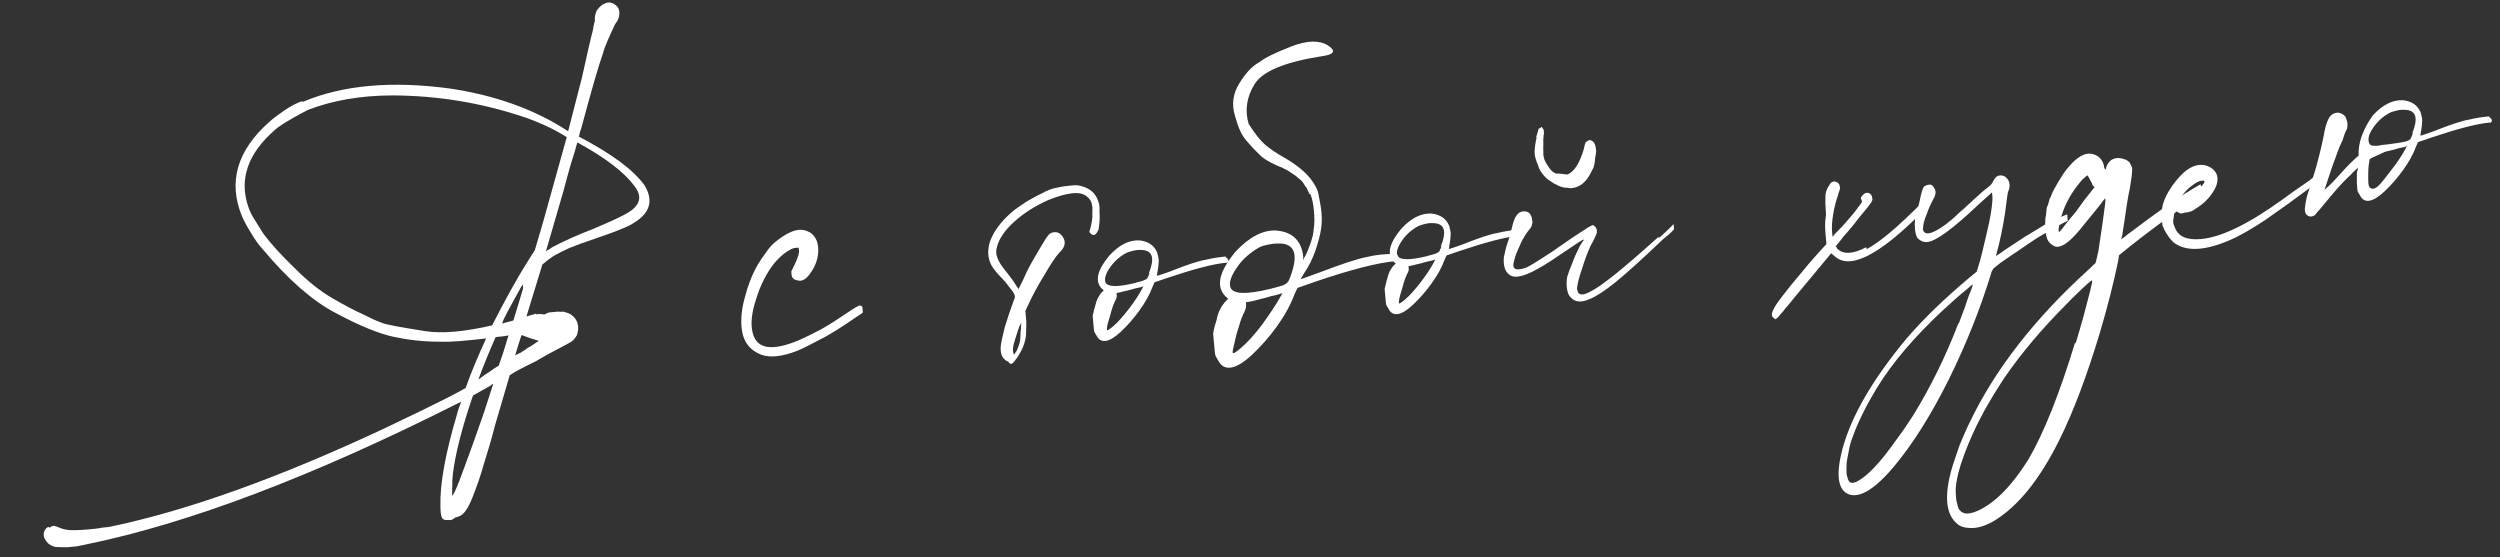 <?xml version="1.0" encoding="UTF-8" standalone="no"?> <svg xmlns="http://www.w3.org/2000/svg" xmlns:xlink="http://www.w3.org/1999/xlink" xmlns:serif="http://www.serif.com/" width="100%" height="100%" viewBox="0 0 1951 435" xml:space="preserve" style="fill-rule:evenodd;clip-rule:evenodd;stroke-linejoin:round;stroke-miterlimit:2;"><rect x="0" y="0" width="1951" height="435" fill="#333333" stroke="none"/> <g transform="matrix(1,0,0,1,-263.316,-713.59)"> <g transform="matrix(1.752,-0.161,0.161,1.752,-1950.54,386.203)"> <g transform="matrix(212.5,0,0,212.5,1308.44,542.977)"> <path d="M0.626,-0.286C0.634,-0.303 0.643,-0.324 0.652,-0.347C0.643,-0.346 0.634,-0.346 0.625,-0.346C0.61,-0.319 0.595,-0.291 0.581,-0.261C0.594,-0.269 0.601,-0.273 0.604,-0.274C0.607,-0.276 0.611,-0.278 0.616,-0.281L0.626,-0.286ZM0.662,-0.304C0.668,-0.307 0.671,-0.308 0.672,-0.308C0.673,-0.308 0.675,-0.309 0.678,-0.311C0.681,-0.312 0.684,-0.314 0.689,-0.317L0.693,-0.319L0.694,-0.319L0.714,-0.33L0.709,-0.332C0.701,-0.335 0.692,-0.339 0.682,-0.344C0.681,-0.345 0.68,-0.345 0.679,-0.345C0.673,-0.331 0.667,-0.317 0.662,-0.304ZM0.611,-0.249L0.61,-0.249C0.608,-0.248 0.606,-0.247 0.605,-0.246L0.567,-0.229L0.565,-0.225C0.537,-0.162 0.519,-0.111 0.51,-0.07C0.509,-0.063 0.507,-0.056 0.507,-0.049C0.506,-0.042 0.505,-0.036 0.505,-0.031C0.504,-0.026 0.504,-0.024 0.505,-0.025C0.507,-0.026 0.513,-0.036 0.522,-0.054C0.531,-0.072 0.541,-0.094 0.553,-0.119C0.564,-0.143 0.576,-0.168 0.587,-0.193L0.611,-0.249ZM0.691,-0.441L0.692,-0.45L0.688,-0.446C0.683,-0.439 0.678,-0.431 0.671,-0.421C0.664,-0.411 0.658,-0.401 0.651,-0.391L0.652,-0.392C0.648,-0.386 0.644,-0.38 0.641,-0.373L0.665,-0.377C0.678,-0.408 0.686,-0.429 0.691,-0.441ZM0.746,-0.515C0.751,-0.517 0.755,-0.519 0.76,-0.522C0.781,-0.531 0.812,-0.542 0.851,-0.553C0.879,-0.562 0.9,-0.569 0.914,-0.575C0.927,-0.58 0.937,-0.586 0.942,-0.592C0.953,-0.603 0.953,-0.617 0.942,-0.634C0.923,-0.665 0.887,-0.698 0.832,-0.735C0.827,-0.721 0.821,-0.707 0.815,-0.693C0.807,-0.672 0.8,-0.654 0.794,-0.637L0.746,-0.515ZM0.811,-0.748C0.789,-0.765 0.761,-0.782 0.728,-0.797C0.64,-0.836 0.55,-0.859 0.457,-0.868C0.39,-0.874 0.331,-0.869 0.278,-0.854C0.268,-0.85 0.256,-0.845 0.241,-0.838C0.226,-0.831 0.214,-0.825 0.206,-0.819C0.145,-0.775 0.121,-0.723 0.136,-0.663C0.138,-0.655 0.141,-0.646 0.146,-0.637C0.151,-0.627 0.156,-0.617 0.161,-0.607C0.176,-0.582 0.196,-0.556 0.221,-0.527C0.245,-0.498 0.269,-0.475 0.293,-0.458C0.317,-0.441 0.337,-0.428 0.353,-0.419C0.369,-0.409 0.381,-0.402 0.39,-0.398C0.398,-0.393 0.428,-0.385 0.479,-0.372C0.514,-0.363 0.561,-0.363 0.62,-0.371C0.647,-0.414 0.676,-0.458 0.709,-0.501L0.723,-0.519L0.746,-0.577C0.769,-0.638 0.791,-0.695 0.811,-0.748ZM0.714,-0.385C0.718,-0.386 0.721,-0.386 0.724,-0.385C0.727,-0.384 0.73,-0.384 0.732,-0.384C0.733,-0.384 0.735,-0.385 0.736,-0.386C0.737,-0.386 0.739,-0.386 0.74,-0.387C0.741,-0.387 0.743,-0.387 0.746,-0.387L0.759,-0.387C0.763,-0.386 0.767,-0.386 0.77,-0.386C0.773,-0.385 0.774,-0.385 0.775,-0.384C0.785,-0.381 0.792,-0.374 0.796,-0.365C0.8,-0.355 0.799,-0.345 0.794,-0.334C0.792,-0.331 0.789,-0.328 0.786,-0.325C0.782,-0.322 0.778,-0.32 0.775,-0.319C0.77,-0.317 0.761,-0.313 0.749,-0.308C0.736,-0.303 0.723,-0.297 0.71,-0.291C0.707,-0.289 0.704,-0.288 0.701,-0.287C0.672,-0.276 0.656,-0.269 0.655,-0.268L0.647,-0.264L0.607,-0.163C0.596,-0.132 0.586,-0.108 0.579,-0.091C0.572,-0.073 0.566,-0.059 0.562,-0.05C0.557,-0.04 0.554,-0.032 0.551,-0.027C0.548,-0.021 0.546,-0.016 0.543,-0.011C0.537,0 0.531,0.008 0.526,0.013C0.521,0.018 0.515,0.02 0.509,0.021L0.508,0.021C0.507,0.021 0.506,0.021 0.506,0.022L0.502,0.024C0.499,0.026 0.495,0.026 0.49,0.025C0.484,0.025 0.48,0.023 0.479,0.019C0.477,0.015 0.477,0.007 0.478,-0.006C0.481,-0.051 0.498,-0.113 0.53,-0.193C0.533,-0.202 0.537,-0.21 0.541,-0.218C0.537,-0.217 0.533,-0.215 0.53,-0.214C0.217,-0.091 -0.049,-0.017 -0.268,0.007C-0.273,0.008 -0.28,0.008 -0.287,0.009C-0.294,0.009 -0.301,0.009 -0.306,0.009C-0.317,0.008 -0.325,0.007 -0.331,0.006C-0.336,0.004 -0.341,0.001 -0.345,-0.003C-0.35,-0.01 -0.353,-0.016 -0.352,-0.023C-0.351,-0.029 -0.348,-0.034 -0.341,-0.037L-0.339,-0.035C-0.336,-0.037 -0.332,-0.038 -0.329,-0.038C-0.326,-0.037 -0.321,-0.035 -0.316,-0.032C-0.31,-0.029 -0.303,-0.027 -0.296,-0.026C-0.289,-0.025 -0.276,-0.024 -0.257,-0.024C-0.248,-0.024 -0.238,-0.024 -0.229,-0.025C-0.22,-0.025 -0.213,-0.025 -0.208,-0.026C-0.045,-0.045 0.151,-0.096 0.378,-0.178C0.401,-0.187 0.427,-0.196 0.456,-0.207C0.484,-0.218 0.509,-0.227 0.53,-0.236C0.538,-0.239 0.546,-0.243 0.553,-0.246C0.568,-0.279 0.586,-0.312 0.605,-0.345C0.562,-0.344 0.53,-0.344 0.509,-0.347C0.474,-0.35 0.442,-0.357 0.413,-0.366C0.384,-0.375 0.345,-0.395 0.298,-0.426C0.251,-0.456 0.204,-0.506 0.157,-0.574C0.15,-0.583 0.143,-0.595 0.136,-0.61C0.129,-0.624 0.124,-0.636 0.121,-0.645C0.098,-0.719 0.123,-0.783 0.195,-0.836C0.204,-0.843 0.216,-0.85 0.23,-0.858C0.243,-0.865 0.255,-0.87 0.266,-0.873L0.27,-0.872C0.355,-0.899 0.458,-0.899 0.579,-0.871C0.672,-0.848 0.751,-0.811 0.815,-0.76C0.829,-0.799 0.842,-0.835 0.854,-0.869C0.862,-0.894 0.869,-0.915 0.874,-0.931C0.879,-0.946 0.883,-0.958 0.886,-0.966C0.888,-0.973 0.889,-0.979 0.891,-0.982C0.892,-0.985 0.892,-0.988 0.892,-0.99C0.893,-0.995 0.894,-0.999 0.896,-1.002C0.897,-1.006 0.9,-1.008 0.903,-1.011C0.908,-1.016 0.915,-1.019 0.922,-1.02C0.929,-1.02 0.934,-1.017 0.939,-1.012C0.943,-1.008 0.945,-1.002 0.944,-0.995C0.943,-0.987 0.94,-0.981 0.935,-0.976C0.934,-0.975 0.932,-0.972 0.928,-0.965C0.924,-0.958 0.92,-0.951 0.915,-0.942C0.91,-0.933 0.906,-0.925 0.903,-0.917C0.891,-0.891 0.871,-0.84 0.843,-0.764C0.841,-0.76 0.839,-0.756 0.838,-0.751L0.836,-0.747C0.901,-0.705 0.944,-0.667 0.964,-0.632C0.979,-0.6 0.97,-0.575 0.936,-0.558C0.929,-0.554 0.919,-0.55 0.908,-0.547C0.896,-0.543 0.877,-0.538 0.852,-0.532C0.827,-0.526 0.808,-0.521 0.795,-0.517C0.782,-0.512 0.77,-0.508 0.76,-0.503C0.751,-0.498 0.743,-0.493 0.736,-0.488C0.726,-0.464 0.712,-0.429 0.693,-0.383C0.7,-0.384 0.707,-0.386 0.714,-0.387L0.714,-0.385Z" style="fill:white;fill-rule:nonzero;"></path> </g> <g transform="matrix(212.5,0,0,212.5,1552.82,542.977)"> <path d="M0.236,-0.342L0.239,-0.342C0.24,-0.341 0.24,-0.341 0.241,-0.341C0.242,-0.34 0.242,-0.339 0.243,-0.339C0.243,-0.338 0.243,-0.336 0.243,-0.333L0.243,-0.33C0.243,-0.329 0.243,-0.328 0.243,-0.327C0.242,-0.326 0.242,-0.326 0.241,-0.326C0.24,-0.325 0.24,-0.325 0.24,-0.325C0.239,-0.324 0.239,-0.324 0.239,-0.324L0.238,-0.324C0.211,-0.309 0.186,-0.295 0.161,-0.284C0.135,-0.273 0.115,-0.265 0.1,-0.26C0.068,-0.251 0.043,-0.25 0.025,-0.258C0,-0.27 -0.012,-0.29 -0.012,-0.319C-0.012,-0.338 -0.008,-0.359 0.001,-0.382C0.009,-0.405 0.02,-0.427 0.034,-0.447C0.039,-0.454 0.045,-0.461 0.053,-0.47C0.06,-0.479 0.067,-0.485 0.074,-0.49C0.095,-0.504 0.112,-0.511 0.126,-0.511C0.134,-0.511 0.142,-0.508 0.149,-0.503C0.16,-0.494 0.164,-0.48 0.162,-0.463C0.16,-0.446 0.152,-0.43 0.139,-0.416C0.13,-0.406 0.121,-0.403 0.114,-0.406C0.106,-0.408 0.102,-0.412 0.102,-0.419L0.102,-0.424C0.102,-0.425 0.102,-0.427 0.104,-0.429C0.105,-0.43 0.106,-0.433 0.108,-0.436C0.109,-0.437 0.109,-0.438 0.11,-0.439C0.119,-0.454 0.123,-0.464 0.122,-0.47L0.122,-0.473C0.122,-0.474 0.122,-0.474 0.121,-0.474L0.117,-0.474C0.111,-0.475 0.104,-0.472 0.095,-0.467C0.086,-0.462 0.077,-0.455 0.068,-0.446C0.05,-0.427 0.035,-0.403 0.024,-0.376C0.012,-0.349 0.007,-0.325 0.01,-0.306C0.015,-0.271 0.047,-0.263 0.106,-0.282C0.121,-0.287 0.136,-0.293 0.153,-0.3C0.169,-0.307 0.192,-0.319 0.223,-0.336C0.225,-0.337 0.227,-0.338 0.229,-0.339C0.232,-0.34 0.234,-0.341 0.236,-0.342Z" style="fill:white;fill-rule:nonzero;"></path> </g> <g transform="matrix(212.5,0,0,212.5,1670.76,542.977)"> <path d="M0.174,-0.451C0.181,-0.468 0.184,-0.481 0.184,-0.491C0.187,-0.507 0.184,-0.518 0.176,-0.525C0.164,-0.538 0.137,-0.538 0.094,-0.525C0.065,-0.515 0.04,-0.502 0.019,-0.486C-0.002,-0.47 -0.015,-0.454 -0.021,-0.437C-0.024,-0.43 -0.024,-0.422 -0.022,-0.415C-0.02,-0.407 -0.015,-0.397 -0.006,-0.384C-0.003,-0.379 0.001,-0.373 0.004,-0.368C0.007,-0.363 0.01,-0.358 0.011,-0.355L0.016,-0.346L0.026,-0.362C0.032,-0.373 0.039,-0.385 0.048,-0.398C0.057,-0.411 0.065,-0.422 0.073,-0.433C0.08,-0.443 0.085,-0.449 0.088,-0.452C0.093,-0.457 0.099,-0.458 0.105,-0.457C0.11,-0.456 0.115,-0.452 0.118,-0.446C0.124,-0.435 0.121,-0.424 0.108,-0.414C0.099,-0.406 0.088,-0.392 0.073,-0.371C0.057,-0.35 0.044,-0.33 0.033,-0.311L0.026,-0.299L0.026,-0.277C0.025,-0.27 0.025,-0.264 0.024,-0.259C0.023,-0.253 0.023,-0.248 0.022,-0.245C0.018,-0.229 0.009,-0.213 -0.005,-0.198C-0.011,-0.191 -0.015,-0.19 -0.018,-0.195C-0.019,-0.197 -0.02,-0.198 -0.021,-0.198C-0.022,-0.198 -0.022,-0.198 -0.023,-0.199C-0.024,-0.2 -0.025,-0.201 -0.026,-0.202C-0.032,-0.208 -0.034,-0.217 -0.032,-0.23C-0.03,-0.239 -0.026,-0.252 -0.02,-0.269C-0.013,-0.286 -0.006,-0.302 0.002,-0.319C0.003,-0.322 0.005,-0.325 0.006,-0.327C0.007,-0.329 0.007,-0.331 0.007,-0.332C0.007,-0.333 0.007,-0.335 0.006,-0.336C0.005,-0.34 0.002,-0.345 -0.003,-0.352C-0.007,-0.359 -0.011,-0.365 -0.016,-0.371C-0.025,-0.382 -0.032,-0.392 -0.036,-0.401C-0.039,-0.409 -0.041,-0.418 -0.04,-0.427L-0.04,-0.429C-0.039,-0.432 -0.039,-0.436 -0.038,-0.439C-0.037,-0.442 -0.037,-0.444 -0.036,-0.446C-0.027,-0.468 -0.009,-0.489 0.018,-0.508C0.025,-0.513 0.036,-0.519 0.049,-0.526C0.062,-0.532 0.073,-0.537 0.082,-0.54C0.093,-0.545 0.103,-0.548 0.112,-0.549C0.12,-0.55 0.129,-0.551 0.14,-0.551C0.146,-0.551 0.151,-0.551 0.154,-0.551C0.157,-0.55 0.159,-0.55 0.161,-0.55C0.162,-0.549 0.164,-0.549 0.166,-0.548C0.183,-0.542 0.194,-0.531 0.198,-0.515C0.199,-0.512 0.199,-0.509 0.2,-0.506C0.2,-0.502 0.2,-0.497 0.199,-0.49C0.199,-0.479 0.197,-0.468 0.194,-0.455C0.187,-0.442 0.181,-0.44 0.174,-0.451ZM0.014,-0.272L0.015,-0.271C0.016,-0.278 0.013,-0.274 0.006,-0.258C0.001,-0.246 -0.003,-0.237 -0.005,-0.231C-0.007,-0.224 -0.008,-0.219 -0.007,-0.216C-0.007,-0.215 -0.007,-0.214 -0.007,-0.213C-0.006,-0.212 -0.006,-0.212 -0.006,-0.211L-0.006,-0.21L-0.003,-0.214C-0.002,-0.215 -0,-0.217 0.001,-0.219C0.004,-0.224 0.006,-0.229 0.008,-0.234C0.01,-0.239 0.011,-0.247 0.012,-0.256C0.013,-0.259 0.013,-0.263 0.014,-0.266C0.014,-0.269 0.014,-0.271 0.014,-0.272Z" style="fill:white;fill-rule:nonzero;"></path> </g> <g transform="matrix(212.5,0,0,212.5,1710.28,542.977)"> <path d="M0.267,-0.374L0.267,-0.372C0.269,-0.371 0.27,-0.37 0.271,-0.368C0.272,-0.366 0.272,-0.364 0.271,-0.363C0.27,-0.361 0.269,-0.36 0.267,-0.361C0.239,-0.361 0.198,-0.354 0.143,-0.341L0.114,-0.334L0.109,-0.325C0.102,-0.31 0.091,-0.294 0.077,-0.278C0.063,-0.262 0.049,-0.249 0.035,-0.238C0.008,-0.217 -0.01,-0.216 -0.017,-0.235C-0.018,-0.237 -0.019,-0.239 -0.02,-0.241C-0.021,-0.243 -0.021,-0.245 -0.021,-0.248L-0.021,-0.276L-0.016,-0.291C-0.015,-0.294 -0.013,-0.298 -0.012,-0.301C-0.011,-0.304 -0.01,-0.307 -0.009,-0.308C-0.008,-0.311 -0.006,-0.313 -0.004,-0.316C-0.002,-0.319 -0,-0.321 0.001,-0.322L0.007,-0.327L0.003,-0.331C-0.01,-0.348 -0.003,-0.37 0.025,-0.398C0.048,-0.419 0.07,-0.427 0.091,-0.424C0.109,-0.42 0.12,-0.411 0.125,-0.396C0.126,-0.391 0.127,-0.386 0.127,-0.379C0.126,-0.372 0.125,-0.365 0.123,-0.358C0.122,-0.355 0.121,-0.352 0.121,-0.35C0.12,-0.348 0.12,-0.347 0.121,-0.347C0.122,-0.347 0.125,-0.348 0.13,-0.349C0.135,-0.35 0.142,-0.352 0.15,-0.354C0.184,-0.364 0.209,-0.37 0.224,-0.371C0.238,-0.373 0.252,-0.374 0.267,-0.374ZM0.087,-0.323L0.09,-0.328L0.087,-0.327C0.084,-0.326 0.08,-0.326 0.073,-0.325C0.067,-0.324 0.061,-0.323 0.056,-0.322C0.051,-0.321 0.046,-0.321 0.043,-0.32L0.033,-0.319L0.033,-0.314C0.033,-0.313 0.033,-0.311 0.032,-0.309C0.031,-0.306 0.029,-0.304 0.028,-0.302C0.025,-0.297 0.022,-0.291 0.019,-0.283C0.016,-0.275 0.013,-0.267 0.01,-0.26C0.007,-0.252 0.006,-0.247 0.006,-0.244C0.006,-0.242 0.01,-0.244 0.019,-0.25C0.029,-0.257 0.041,-0.268 0.055,-0.283C0.069,-0.298 0.08,-0.312 0.087,-0.323ZM0.105,-0.354L0.104,-0.354C0.119,-0.383 0.116,-0.399 0.097,-0.403C0.092,-0.404 0.085,-0.405 0.078,-0.404C0.071,-0.403 0.065,-0.402 0.06,-0.4C0.046,-0.394 0.034,-0.385 0.024,-0.373C0.014,-0.361 0.01,-0.351 0.012,-0.343C0.016,-0.333 0.036,-0.331 0.071,-0.336C0.072,-0.336 0.074,-0.336 0.076,-0.337C0.083,-0.338 0.089,-0.339 0.092,-0.34C0.095,-0.341 0.098,-0.342 0.1,-0.344C0.101,-0.346 0.103,-0.349 0.105,-0.353L0.105,-0.354Z" style="fill:white;fill-rule:nonzero;"></path> </g> <g transform="matrix(212.5,0,0,212.5,1762.77,542.977)"> <path d="M0.126,-0.28L0.131,-0.287L0.126,-0.286C0.123,-0.285 0.116,-0.284 0.107,-0.283C0.099,-0.281 0.091,-0.28 0.084,-0.279C0.077,-0.278 0.071,-0.277 0.066,-0.276L0.053,-0.275L0.053,-0.268C0.053,-0.266 0.052,-0.264 0.051,-0.261C0.05,-0.258 0.048,-0.255 0.046,-0.252C0.042,-0.245 0.038,-0.237 0.034,-0.226C0.029,-0.215 0.025,-0.204 0.022,-0.194C0.018,-0.183 0.016,-0.176 0.016,-0.173C0.016,-0.17 0.022,-0.172 0.034,-0.181C0.047,-0.19 0.064,-0.205 0.083,-0.226C0.101,-0.247 0.116,-0.265 0.126,-0.28ZM0.145,-0.31C0.147,-0.313 0.149,-0.316 0.151,-0.321C0.17,-0.361 0.167,-0.384 0.14,-0.39C0.133,-0.391 0.124,-0.392 0.114,-0.391C0.104,-0.39 0.096,-0.389 0.09,-0.386C0.071,-0.377 0.054,-0.365 0.041,-0.349C0.027,-0.332 0.021,-0.319 0.024,-0.308C0.029,-0.294 0.056,-0.291 0.105,-0.298C0.106,-0.298 0.11,-0.299 0.117,-0.3C0.123,-0.301 0.128,-0.302 0.133,-0.303C0.136,-0.304 0.138,-0.305 0.14,-0.306C0.142,-0.307 0.144,-0.309 0.145,-0.31ZM0.172,-0.314C0.172,-0.313 0.172,-0.313 0.173,-0.313C0.174,-0.313 0.178,-0.314 0.185,-0.316C0.192,-0.318 0.201,-0.32 0.212,-0.323C0.259,-0.336 0.292,-0.344 0.313,-0.346C0.332,-0.349 0.352,-0.349 0.372,-0.347C0.375,-0.346 0.377,-0.345 0.378,-0.342C0.379,-0.339 0.379,-0.337 0.378,-0.335C0.377,-0.332 0.375,-0.331 0.372,-0.332C0.334,-0.332 0.278,-0.323 0.203,-0.305L0.163,-0.295L0.156,-0.283C0.146,-0.262 0.132,-0.241 0.113,-0.219C0.094,-0.197 0.074,-0.179 0.055,-0.164C0.018,-0.136 -0.006,-0.135 -0.016,-0.16C-0.017,-0.163 -0.019,-0.166 -0.02,-0.169C-0.021,-0.172 -0.021,-0.175 -0.021,-0.179L-0.021,-0.217C-0.021,-0.218 -0.021,-0.218 -0.02,-0.218C-0.02,-0.219 -0.02,-0.221 -0.019,-0.223C-0.018,-0.227 -0.016,-0.232 -0.014,-0.237C-0.012,-0.242 -0.01,-0.246 -0.009,-0.251C-0.007,-0.255 -0.006,-0.258 -0.005,-0.26C-0.003,-0.263 -0.001,-0.267 0.002,-0.271C0.005,-0.274 0.007,-0.277 0.009,-0.279L0.017,-0.286L0.012,-0.291C-0.007,-0.314 0.003,-0.344 0.042,-0.383C0.074,-0.411 0.104,-0.423 0.132,-0.418C0.157,-0.413 0.172,-0.4 0.178,-0.38C0.18,-0.374 0.181,-0.366 0.181,-0.357C0.18,-0.355 0.18,-0.353 0.18,-0.352L0.184,-0.358C0.189,-0.365 0.194,-0.375 0.199,-0.386C0.204,-0.397 0.207,-0.407 0.208,-0.414C0.211,-0.425 0.212,-0.438 0.212,-0.452C0.212,-0.465 0.211,-0.477 0.208,-0.487L0.206,-0.488L0.2,-0.504L0.199,-0.504C0.197,-0.509 0.195,-0.513 0.192,-0.517C0.189,-0.52 0.185,-0.524 0.18,-0.529C0.174,-0.534 0.171,-0.536 0.17,-0.537C0.169,-0.538 0.168,-0.539 0.165,-0.541C0.162,-0.543 0.159,-0.545 0.154,-0.548C0.15,-0.55 0.146,-0.552 0.141,-0.555C0.127,-0.563 0.116,-0.571 0.109,-0.58C0.102,-0.588 0.094,-0.598 0.085,-0.611C0.076,-0.623 0.07,-0.641 0.066,-0.665C0.061,-0.689 0.066,-0.711 0.081,-0.731C0.096,-0.751 0.111,-0.765 0.128,-0.772C0.138,-0.779 0.161,-0.788 0.196,-0.798C0.231,-0.808 0.256,-0.806 0.273,-0.793C0.289,-0.78 0.284,-0.773 0.258,-0.772C0.18,-0.767 0.132,-0.752 0.113,-0.727C0.094,-0.702 0.087,-0.674 0.093,-0.645C0.105,-0.622 0.115,-0.607 0.124,-0.598C0.133,-0.589 0.145,-0.579 0.161,-0.568C0.185,-0.551 0.202,-0.534 0.212,-0.518C0.218,-0.508 0.222,-0.499 0.224,-0.491C0.225,-0.482 0.226,-0.472 0.227,-0.459C0.228,-0.444 0.227,-0.429 0.224,-0.416C0.221,-0.402 0.215,-0.386 0.207,-0.368C0.199,-0.351 0.19,-0.337 0.181,-0.326C0.178,-0.322 0.175,-0.318 0.172,-0.314Z" style="fill:white;fill-rule:nonzero;"></path> </g> <g transform="matrix(212.5,0,0,212.5,1840.33,542.977)"> <path d="M0.267,-0.374L0.267,-0.372C0.269,-0.371 0.27,-0.37 0.271,-0.368C0.272,-0.366 0.272,-0.364 0.271,-0.363C0.27,-0.361 0.269,-0.36 0.267,-0.361C0.239,-0.361 0.198,-0.354 0.143,-0.341L0.114,-0.334L0.109,-0.325C0.102,-0.31 0.091,-0.294 0.077,-0.278C0.063,-0.262 0.049,-0.249 0.035,-0.238C0.008,-0.217 -0.01,-0.216 -0.017,-0.235C-0.018,-0.237 -0.019,-0.239 -0.02,-0.241C-0.021,-0.243 -0.021,-0.245 -0.021,-0.248L-0.021,-0.276L-0.016,-0.291C-0.015,-0.294 -0.013,-0.298 -0.012,-0.301C-0.011,-0.304 -0.01,-0.307 -0.009,-0.308C-0.008,-0.311 -0.006,-0.313 -0.004,-0.316C-0.002,-0.319 -0,-0.321 0.001,-0.322L0.007,-0.327L0.003,-0.331C-0.01,-0.348 -0.003,-0.37 0.025,-0.398C0.048,-0.419 0.07,-0.427 0.091,-0.424C0.109,-0.42 0.12,-0.411 0.125,-0.396C0.126,-0.391 0.127,-0.386 0.127,-0.379C0.126,-0.372 0.125,-0.365 0.123,-0.358C0.122,-0.355 0.121,-0.352 0.121,-0.35C0.12,-0.348 0.12,-0.347 0.121,-0.347C0.122,-0.347 0.125,-0.348 0.13,-0.349C0.135,-0.35 0.142,-0.352 0.15,-0.354C0.184,-0.364 0.209,-0.37 0.224,-0.371C0.238,-0.373 0.252,-0.374 0.267,-0.374ZM0.087,-0.323L0.09,-0.328L0.087,-0.327C0.084,-0.326 0.08,-0.326 0.073,-0.325C0.067,-0.324 0.061,-0.323 0.056,-0.322C0.051,-0.321 0.046,-0.321 0.043,-0.32L0.033,-0.319L0.033,-0.314C0.033,-0.313 0.033,-0.311 0.032,-0.309C0.031,-0.306 0.029,-0.304 0.028,-0.302C0.025,-0.297 0.022,-0.291 0.019,-0.283C0.016,-0.275 0.013,-0.267 0.01,-0.26C0.007,-0.252 0.006,-0.247 0.006,-0.244C0.006,-0.242 0.01,-0.244 0.019,-0.25C0.029,-0.257 0.041,-0.268 0.055,-0.283C0.069,-0.298 0.08,-0.312 0.087,-0.323ZM0.105,-0.354L0.104,-0.354C0.119,-0.383 0.116,-0.399 0.097,-0.403C0.092,-0.404 0.085,-0.405 0.078,-0.404C0.071,-0.403 0.065,-0.402 0.06,-0.4C0.046,-0.394 0.034,-0.385 0.024,-0.373C0.014,-0.361 0.01,-0.351 0.012,-0.343C0.016,-0.333 0.036,-0.331 0.071,-0.336C0.072,-0.336 0.074,-0.336 0.076,-0.337C0.083,-0.338 0.089,-0.339 0.092,-0.34C0.095,-0.341 0.098,-0.342 0.1,-0.344C0.101,-0.346 0.103,-0.349 0.105,-0.353L0.105,-0.354Z" style="fill:white;fill-rule:nonzero;"></path> </g> <g transform="matrix(212.5,0,0,212.5,1892.82,542.977)"> <path d="M0.311,-0.332L0.312,-0.33C0.314,-0.331 0.316,-0.333 0.318,-0.334C0.331,-0.344 0.34,-0.351 0.345,-0.356L0.345,-0.345C0.34,-0.34 0.332,-0.334 0.321,-0.327C0.273,-0.289 0.237,-0.262 0.213,-0.246C0.189,-0.23 0.17,-0.22 0.156,-0.216C0.136,-0.209 0.122,-0.213 0.114,-0.228C0.112,-0.233 0.111,-0.239 0.111,-0.246C0.111,-0.253 0.112,-0.26 0.114,-0.267C0.117,-0.274 0.121,-0.283 0.127,-0.294C0.132,-0.305 0.138,-0.315 0.144,-0.325C0.147,-0.33 0.15,-0.334 0.153,-0.337C0.155,-0.339 0.156,-0.341 0.155,-0.341C0.153,-0.341 0.138,-0.333 0.109,-0.317C0.074,-0.297 0.048,-0.285 0.031,-0.28C0.014,-0.275 0.001,-0.275 -0.006,-0.282C-0.015,-0.29 -0.017,-0.303 -0.014,-0.32C-0.013,-0.322 -0.012,-0.326 -0.01,-0.332C-0.008,-0.338 -0.006,-0.344 -0.003,-0.35C0,-0.357 0.003,-0.363 0.005,-0.37C0.007,-0.376 0.009,-0.381 0.01,-0.384C0.016,-0.402 0.024,-0.411 0.035,-0.411C0.046,-0.411 0.052,-0.404 0.052,-0.389C0.052,-0.387 0.052,-0.385 0.051,-0.383C0.05,-0.38 0.049,-0.377 0.046,-0.374C0.043,-0.371 0.038,-0.366 0.033,-0.359C0.029,-0.354 0.025,-0.348 0.021,-0.34C0.016,-0.332 0.012,-0.324 0.009,-0.317C0.006,-0.309 0.004,-0.303 0.004,-0.3C0.004,-0.291 0.013,-0.289 0.032,-0.294C0.039,-0.297 0.05,-0.302 0.065,-0.31C0.079,-0.317 0.094,-0.325 0.109,-0.334C0.125,-0.343 0.139,-0.351 0.151,-0.357C0.162,-0.363 0.17,-0.367 0.173,-0.368C0.175,-0.369 0.177,-0.369 0.178,-0.369C0.179,-0.368 0.18,-0.367 0.181,-0.366C0.184,-0.363 0.185,-0.358 0.184,-0.353C0.182,-0.348 0.177,-0.339 0.168,-0.326C0.16,-0.312 0.153,-0.297 0.146,-0.28C0.138,-0.263 0.134,-0.25 0.132,-0.241C0.132,-0.238 0.132,-0.236 0.133,-0.235C0.133,-0.234 0.133,-0.232 0.134,-0.231C0.136,-0.228 0.139,-0.227 0.143,-0.227C0.146,-0.227 0.151,-0.228 0.158,-0.231C0.181,-0.239 0.232,-0.273 0.311,-0.332ZM0.076,-0.563C0.078,-0.568 0.08,-0.572 0.081,-0.575C0.082,-0.577 0.082,-0.579 0.083,-0.58C0.084,-0.58 0.085,-0.581 0.086,-0.581C0.087,-0.582 0.088,-0.582 0.089,-0.583C0.089,-0.583 0.089,-0.583 0.09,-0.583C0.09,-0.582 0.09,-0.581 0.091,-0.58C0.092,-0.579 0.092,-0.578 0.093,-0.577C0.093,-0.576 0.093,-0.573 0.093,-0.57C0.092,-0.566 0.091,-0.561 0.09,-0.554L0.09,-0.551C0.089,-0.542 0.088,-0.534 0.088,-0.529C0.087,-0.524 0.088,-0.519 0.089,-0.514C0.091,-0.508 0.094,-0.502 0.097,-0.497C0.1,-0.491 0.104,-0.487 0.109,-0.484C0.11,-0.483 0.112,-0.483 0.115,-0.483L0.13,-0.48C0.132,-0.479 0.134,-0.479 0.136,-0.48C0.149,-0.485 0.161,-0.5 0.172,-0.527C0.174,-0.534 0.176,-0.538 0.177,-0.541C0.178,-0.543 0.18,-0.544 0.182,-0.545C0.185,-0.547 0.189,-0.547 0.192,-0.544C0.196,-0.541 0.198,-0.535 0.198,-0.526C0.198,-0.523 0.198,-0.52 0.197,-0.517C0.196,-0.514 0.195,-0.51 0.194,-0.505C0.193,-0.498 0.191,-0.492 0.189,-0.488C0.186,-0.483 0.183,-0.479 0.18,-0.474C0.169,-0.458 0.155,-0.45 0.14,-0.45C0.137,-0.45 0.133,-0.451 0.129,-0.452C0.125,-0.452 0.12,-0.454 0.114,-0.457C0.107,-0.461 0.101,-0.465 0.097,-0.469C0.091,-0.473 0.087,-0.478 0.083,-0.484C0.08,-0.489 0.078,-0.492 0.077,-0.495C0.076,-0.498 0.075,-0.501 0.074,-0.506C0.071,-0.515 0.069,-0.524 0.07,-0.533C0.071,-0.541 0.073,-0.551 0.077,-0.562L0.076,-0.563Z" style="fill:white;fill-rule:nonzero;"></path> </g> <g transform="matrix(212.5,0,0,212.5,2033.49,542.977)"> <path d="M0.079,-0.271L0.08,-0.267C0.094,-0.273 0.111,-0.283 0.13,-0.296C0.149,-0.309 0.176,-0.33 0.211,-0.359L0.211,-0.342C0.21,-0.341 0.21,-0.341 0.209,-0.34C0.207,-0.339 0.205,-0.337 0.204,-0.335C0.104,-0.251 0.04,-0.226 0.011,-0.259L0.005,-0.265L-0.078,-0.182C-0.087,-0.173 -0.094,-0.165 -0.1,-0.16C-0.105,-0.154 -0.11,-0.15 -0.113,-0.147C-0.116,-0.143 -0.119,-0.141 -0.121,-0.14C-0.122,-0.139 -0.123,-0.138 -0.124,-0.139L-0.127,-0.142C-0.13,-0.144 -0.131,-0.148 -0.129,-0.153C-0.127,-0.158 -0.122,-0.166 -0.113,-0.176C-0.109,-0.181 -0.1,-0.19 -0.086,-0.205C-0.072,-0.219 -0.058,-0.233 -0.043,-0.248C-0.028,-0.262 -0.018,-0.272 -0.012,-0.277L-0.003,-0.285L-0.003,-0.305C-0.003,-0.319 -0.002,-0.332 0.001,-0.343C0.002,-0.347 0.002,-0.352 0.002,-0.357C0.002,-0.366 0.003,-0.376 0.004,-0.385C0.005,-0.394 0.009,-0.401 0.015,-0.408C0.018,-0.413 0.023,-0.415 0.028,-0.413C0.033,-0.411 0.036,-0.407 0.036,-0.4C0.036,-0.399 0.036,-0.398 0.035,-0.396C0.034,-0.393 0.033,-0.391 0.032,-0.389C0.031,-0.388 0.031,-0.387 0.031,-0.386C0.026,-0.375 0.021,-0.362 0.017,-0.347C0.013,-0.332 0.011,-0.32 0.011,-0.309L0.011,-0.299L0.017,-0.305C0.025,-0.312 0.034,-0.319 0.043,-0.328C0.052,-0.337 0.06,-0.344 0.066,-0.351C0.07,-0.356 0.073,-0.359 0.075,-0.361C0.077,-0.363 0.078,-0.365 0.079,-0.366C0.079,-0.367 0.079,-0.369 0.078,-0.371C0.077,-0.373 0.077,-0.375 0.078,-0.376C0.079,-0.377 0.08,-0.378 0.082,-0.38C0.086,-0.384 0.09,-0.385 0.095,-0.383C0.099,-0.381 0.101,-0.377 0.101,-0.372C0.101,-0.371 0.101,-0.369 0.101,-0.368C0.1,-0.367 0.099,-0.365 0.098,-0.363L0.089,-0.353C0.085,-0.349 0.079,-0.343 0.071,-0.335C0.063,-0.326 0.055,-0.318 0.046,-0.309C0.037,-0.301 0.03,-0.294 0.025,-0.288C0.019,-0.282 0.016,-0.279 0.016,-0.279C0.016,-0.278 0.016,-0.278 0.017,-0.277C0.018,-0.276 0.018,-0.274 0.019,-0.273C0.03,-0.26 0.05,-0.259 0.079,-0.271Z" style="fill:white;fill-rule:nonzero;"></path> </g> <g transform="matrix(212.5,0,0,212.5,2074.29,542.977)"> <path d="M0.263,-0.284L0.263,-0.283C0.27,-0.286 0.278,-0.29 0.287,-0.293C0.296,-0.296 0.304,-0.299 0.311,-0.301L0.311,-0.287C0.309,-0.287 0.301,-0.284 0.288,-0.278C0.274,-0.272 0.259,-0.265 0.243,-0.257C0.23,-0.25 0.217,-0.243 0.203,-0.235C0.188,-0.227 0.176,-0.22 0.165,-0.214C0.154,-0.207 0.148,-0.203 0.147,-0.202C0.146,-0.201 0.146,-0.2 0.145,-0.199C0.143,-0.197 0.142,-0.194 0.141,-0.191C0.111,-0.118 0.075,-0.048 0.032,0.022C-0.011,0.091 -0.053,0.146 -0.096,0.189C-0.141,0.234 -0.175,0.25 -0.197,0.239C-0.218,0.228 -0.22,0.197 -0.201,0.144C-0.176,0.077 -0.125,0.005 -0.047,-0.073C-0.007,-0.112 0.041,-0.15 0.097,-0.189L0.112,-0.199L0.121,-0.221C0.131,-0.248 0.139,-0.274 0.147,-0.298C0.154,-0.321 0.158,-0.339 0.159,-0.35L0.159,-0.361L0.127,-0.337C0.07,-0.292 0.032,-0.27 0.015,-0.27C0.011,-0.27 0.007,-0.271 0.004,-0.273C-0,-0.275 -0.003,-0.278 -0.005,-0.281C-0.009,-0.29 -0.009,-0.304 -0.006,-0.321L-0.004,-0.331L0.004,-0.348L0.007,-0.357L0.011,-0.37C0.014,-0.378 0.016,-0.383 0.019,-0.386C0.022,-0.388 0.026,-0.389 0.031,-0.389C0.033,-0.389 0.035,-0.388 0.037,-0.386C0.038,-0.384 0.04,-0.381 0.041,-0.378C0.043,-0.372 0.041,-0.365 0.035,-0.357C0.029,-0.348 0.024,-0.339 0.019,-0.328C0.013,-0.317 0.01,-0.308 0.009,-0.301C0.008,-0.298 0.008,-0.296 0.009,-0.295C0.009,-0.293 0.01,-0.292 0.011,-0.291C0.017,-0.284 0.033,-0.289 0.058,-0.304C0.061,-0.306 0.065,-0.309 0.07,-0.312C0.074,-0.315 0.08,-0.319 0.087,-0.325C0.094,-0.33 0.105,-0.338 0.119,-0.349C0.124,-0.353 0.13,-0.357 0.135,-0.361C0.14,-0.365 0.145,-0.368 0.148,-0.37C0.153,-0.373 0.156,-0.375 0.158,-0.377C0.16,-0.379 0.162,-0.381 0.163,-0.383C0.166,-0.388 0.169,-0.392 0.174,-0.394C0.179,-0.395 0.183,-0.395 0.188,-0.392C0.197,-0.385 0.199,-0.375 0.195,-0.364C0.194,-0.362 0.192,-0.359 0.191,-0.354C0.19,-0.349 0.188,-0.343 0.187,-0.337C0.181,-0.308 0.173,-0.28 0.164,-0.253L0.155,-0.228C0.155,-0.228 0.157,-0.229 0.161,-0.231C0.165,-0.233 0.17,-0.236 0.175,-0.239C0.188,-0.246 0.203,-0.254 0.22,-0.263C0.237,-0.271 0.251,-0.278 0.263,-0.284ZM0.064,-0.095L0.065,-0.095C0.07,-0.105 0.075,-0.116 0.081,-0.128C0.086,-0.14 0.091,-0.151 0.096,-0.16C0.1,-0.169 0.102,-0.173 0.101,-0.173C0.1,-0.173 0.096,-0.17 0.089,-0.165C0.081,-0.16 0.072,-0.153 0.062,-0.146C0.051,-0.138 0.042,-0.131 0.034,-0.125C-0.029,-0.076 -0.08,-0.027 -0.118,0.024C-0.143,0.058 -0.163,0.09 -0.177,0.12C-0.181,0.128 -0.185,0.137 -0.188,0.149C-0.191,0.16 -0.194,0.168 -0.195,0.175C-0.196,0.182 -0.197,0.19 -0.197,0.198C-0.196,0.205 -0.195,0.21 -0.193,0.213C-0.189,0.218 -0.181,0.217 -0.17,0.211C-0.156,0.204 -0.137,0.189 -0.114,0.165C-0.102,0.152 -0.091,0.14 -0.081,0.128C-0.07,0.116 -0.059,0.102 -0.047,0.087C-0.006,0.032 0.031,-0.028 0.064,-0.095Z" style="fill:white;fill-rule:nonzero;"></path> </g> <g transform="matrix(212.5,0,0,212.5,2133.79,542.977)"> <path d="M0.314,-0.338L0.315,-0.332C0.318,-0.332 0.321,-0.331 0.322,-0.329C0.323,-0.326 0.323,-0.324 0.322,-0.321C0.321,-0.318 0.318,-0.315 0.315,-0.314C0.296,-0.305 0.271,-0.293 0.242,-0.276C0.213,-0.259 0.184,-0.241 0.155,-0.222L0.131,-0.206L0.128,-0.194C0.115,-0.151 0.098,-0.103 0.077,-0.05C0.041,0.039 0.006,0.111 -0.028,0.166C-0.076,0.244 -0.126,0.296 -0.179,0.322C-0.196,0.33 -0.212,0.334 -0.226,0.333C-0.239,0.332 -0.249,0.329 -0.256,0.322C-0.279,0.3 -0.279,0.26 -0.256,0.202C-0.251,0.191 -0.245,0.176 -0.237,0.159C-0.228,0.142 -0.22,0.127 -0.212,0.114C-0.149,0.008 -0.056,-0.091 0.065,-0.182C0.069,-0.185 0.073,-0.188 0.076,-0.191C0.079,-0.193 0.081,-0.194 0.081,-0.195C0.082,-0.198 0.085,-0.206 0.089,-0.219C0.092,-0.232 0.096,-0.247 0.1,-0.264C0.104,-0.28 0.107,-0.294 0.11,-0.307C0.113,-0.319 0.114,-0.326 0.113,-0.327C0.113,-0.327 0.111,-0.325 0.108,-0.322C0.105,-0.318 0.1,-0.313 0.095,-0.308C0.082,-0.294 0.068,-0.281 0.056,-0.268C0.043,-0.255 0.033,-0.247 0.028,-0.244C0.015,-0.235 0.004,-0.233 -0.003,-0.238C-0.01,-0.243 -0.015,-0.249 -0.016,-0.258C-0.017,-0.262 -0.018,-0.268 -0.018,-0.275C-0.017,-0.282 -0.016,-0.289 -0.015,-0.297C-0.014,-0.299 -0.014,-0.301 -0.013,-0.304C-0.012,-0.307 -0.012,-0.311 -0.011,-0.314C-0.011,-0.315 -0.011,-0.316 -0.01,-0.319C-0.009,-0.321 -0.007,-0.324 -0.006,-0.327C-0.005,-0.33 -0.004,-0.332 -0.003,-0.335C-0.002,-0.337 -0.002,-0.338 -0.002,-0.338C-0.001,-0.338 -0.001,-0.339 0,-0.34C0.001,-0.341 0.001,-0.343 0.002,-0.344C0.005,-0.351 0.011,-0.359 0.018,-0.369C0.025,-0.378 0.031,-0.387 0.038,-0.394C0.056,-0.413 0.072,-0.423 0.086,-0.423C0.094,-0.423 0.101,-0.42 0.108,-0.414C0.114,-0.407 0.117,-0.4 0.117,-0.391C0.117,-0.39 0.117,-0.39 0.118,-0.389C0.118,-0.388 0.118,-0.387 0.119,-0.387C0.12,-0.387 0.12,-0.388 0.121,-0.389C0.121,-0.39 0.121,-0.39 0.121,-0.391C0.124,-0.398 0.129,-0.403 0.134,-0.406C0.139,-0.408 0.145,-0.409 0.15,-0.408C0.155,-0.407 0.16,-0.405 0.164,-0.403C0.168,-0.4 0.17,-0.398 0.171,-0.396C0.173,-0.392 0.174,-0.388 0.175,-0.385C0.175,-0.382 0.174,-0.377 0.173,-0.371C0.172,-0.364 0.169,-0.355 0.166,-0.342C0.163,-0.333 0.16,-0.322 0.157,-0.31C0.154,-0.297 0.151,-0.286 0.149,-0.277L0.142,-0.249C0.141,-0.244 0.14,-0.242 0.139,-0.241C0.139,-0.24 0.139,-0.24 0.139,-0.24C0.138,-0.24 0.138,-0.24 0.138,-0.24L0.138,-0.239C0.139,-0.239 0.141,-0.24 0.146,-0.243C0.15,-0.246 0.155,-0.249 0.16,-0.252C0.221,-0.29 0.272,-0.319 0.314,-0.338ZM0.07,-0.328L0.093,-0.352L0.09,-0.356C0.089,-0.357 0.089,-0.359 0.088,-0.362C0.087,-0.364 0.086,-0.366 0.085,-0.369L0.081,-0.378C0.08,-0.378 0.077,-0.376 0.073,-0.373C0.068,-0.37 0.064,-0.365 0.059,-0.36C0.039,-0.339 0.024,-0.315 0.015,-0.288C0.01,-0.273 0.009,-0.266 0.011,-0.266C0.012,-0.266 0.014,-0.268 0.018,-0.272C0.021,-0.275 0.025,-0.28 0.03,-0.285C0.035,-0.29 0.042,-0.297 0.05,-0.305C0.057,-0.313 0.064,-0.321 0.07,-0.328ZM0.023,-0.033L0.024,-0.031C0.031,-0.049 0.039,-0.068 0.046,-0.087C0.053,-0.106 0.059,-0.123 0.064,-0.137C0.069,-0.151 0.071,-0.158 0.07,-0.159C0.069,-0.159 0.066,-0.157 0.059,-0.152C0.052,-0.147 0.045,-0.141 0.036,-0.134C0.027,-0.127 0.019,-0.12 0.012,-0.114C-0.042,-0.069 -0.089,-0.023 -0.13,0.026C-0.137,0.035 -0.146,0.046 -0.157,0.061C-0.167,0.075 -0.176,0.087 -0.183,0.098C-0.201,0.125 -0.216,0.152 -0.229,0.179C-0.242,0.206 -0.25,0.229 -0.253,0.248C-0.254,0.255 -0.254,0.263 -0.254,0.272C-0.253,0.28 -0.252,0.286 -0.251,0.29C-0.249,0.293 -0.247,0.296 -0.246,0.297C-0.244,0.298 -0.242,0.3 -0.239,0.301C-0.232,0.303 -0.223,0.302 -0.211,0.298C-0.174,0.285 -0.136,0.253 -0.097,0.202C-0.059,0.149 -0.019,0.07 0.023,-0.033Z" style="fill:white;fill-rule:nonzero;"></path> </g> <g transform="matrix(212.5,0,0,212.5,2190.96,542.977)"> <path d="M0.314,-0.347L0.313,-0.349C0.315,-0.348 0.316,-0.346 0.317,-0.344C0.317,-0.341 0.316,-0.338 0.313,-0.335L0.294,-0.323C0.238,-0.289 0.197,-0.265 0.172,-0.251C0.146,-0.237 0.124,-0.227 0.106,-0.22C0.045,-0.198 0.002,-0.199 -0.023,-0.223C-0.026,-0.227 -0.03,-0.232 -0.033,-0.238C-0.036,-0.244 -0.039,-0.249 -0.04,-0.254L-0.042,-0.259L-0.042,-0.288C-0.042,-0.288 -0.042,-0.289 -0.041,-0.29C-0.04,-0.293 -0.039,-0.296 -0.038,-0.301C-0.031,-0.32 -0.018,-0.338 0.002,-0.357C0.027,-0.38 0.05,-0.384 0.069,-0.371C0.082,-0.361 0.085,-0.348 0.077,-0.331C0.067,-0.313 0.051,-0.298 0.028,-0.287C0.023,-0.284 0.02,-0.283 0.017,-0.283C0.014,-0.282 0.01,-0.282 0.006,-0.282C0.003,-0.281 0.001,-0.281 0,-0.281C-0.001,-0.281 -0.003,-0.281 -0.004,-0.282C-0.005,-0.283 -0.006,-0.283 -0.007,-0.284C-0.01,-0.287 -0.012,-0.288 -0.013,-0.287C-0.014,-0.286 -0.016,-0.282 -0.017,-0.275C-0.018,-0.272 -0.018,-0.269 -0.019,-0.267C-0.019,-0.265 -0.019,-0.263 -0.019,-0.261C-0.018,-0.259 -0.018,-0.257 -0.017,-0.254C-0.012,-0.234 0.005,-0.224 0.036,-0.224C0.078,-0.224 0.137,-0.246 0.213,-0.291C0.221,-0.296 0.23,-0.301 0.24,-0.307C0.253,-0.314 0.263,-0.32 0.272,-0.325C0.274,-0.326 0.276,-0.328 0.278,-0.329C0.297,-0.339 0.309,-0.345 0.314,-0.347ZM0.003,-0.316L-0.002,-0.31L0.006,-0.311C0.012,-0.312 0.018,-0.314 0.023,-0.316C0.028,-0.319 0.034,-0.322 0.039,-0.327C0.044,-0.331 0.048,-0.335 0.051,-0.338C0.056,-0.344 0.054,-0.346 0.045,-0.345C0.039,-0.344 0.032,-0.34 0.024,-0.335C0.016,-0.33 0.009,-0.323 0.003,-0.316Z" style="fill:white;fill-rule:nonzero;"></path> </g> <g transform="matrix(212.5,0,0,212.5,2253.01,542.977)"> <path d="M0.186,-0.373L0.189,-0.378L0.186,-0.377C0.183,-0.376 0.179,-0.376 0.172,-0.375C0.166,-0.374 0.16,-0.373 0.155,-0.372C0.15,-0.371 0.145,-0.371 0.142,-0.37L0.111,-0.359L0.109,-0.357C0.107,-0.35 0.105,-0.341 0.104,-0.332C0.103,-0.322 0.102,-0.314 0.102,-0.308C0.102,-0.301 0.104,-0.297 0.109,-0.296C0.113,-0.295 0.118,-0.297 0.124,-0.302C0.13,-0.307 0.14,-0.318 0.154,-0.333C0.168,-0.348 0.179,-0.362 0.186,-0.373ZM0.204,-0.404L0.203,-0.404C0.218,-0.433 0.215,-0.449 0.196,-0.453C0.191,-0.454 0.184,-0.455 0.177,-0.454C0.17,-0.453 0.164,-0.452 0.159,-0.45C0.145,-0.444 0.133,-0.435 0.123,-0.423C0.113,-0.411 0.109,-0.401 0.111,-0.393L0.111,-0.392C0.112,-0.39 0.113,-0.388 0.114,-0.387C0.115,-0.386 0.118,-0.385 0.121,-0.385C0.124,-0.384 0.13,-0.384 0.137,-0.385C0.144,-0.385 0.155,-0.385 0.168,-0.386L0.17,-0.386C0.179,-0.387 0.185,-0.387 0.189,-0.388C0.193,-0.389 0.196,-0.39 0.198,-0.392C0.199,-0.394 0.201,-0.397 0.203,-0.401C0.203,-0.402 0.203,-0.403 0.204,-0.404ZM0.084,-0.343C0.078,-0.338 0.072,-0.334 0.067,-0.329C0.055,-0.32 0.04,-0.307 0.023,-0.29L-0.005,-0.262C-0.011,-0.257 -0.014,-0.253 -0.015,-0.252C-0.021,-0.249 -0.026,-0.249 -0.03,-0.252C-0.034,-0.255 -0.036,-0.26 -0.035,-0.267C-0.034,-0.272 -0.032,-0.281 -0.028,-0.293C-0.023,-0.304 -0.018,-0.317 -0.012,-0.331C-0.006,-0.344 -0.001,-0.358 0.004,-0.372C0.009,-0.386 0.013,-0.398 0.016,-0.408C0.017,-0.412 0.018,-0.415 0.019,-0.418C0.019,-0.419 0.019,-0.42 0.02,-0.42L0.02,-0.422L0.024,-0.434C0.029,-0.447 0.034,-0.455 0.04,-0.458C0.05,-0.463 0.059,-0.461 0.067,-0.451C0.068,-0.448 0.069,-0.444 0.07,-0.439C0.07,-0.433 0.069,-0.428 0.068,-0.425C0.067,-0.424 0.065,-0.421 0.063,-0.417C0.061,-0.413 0.059,-0.408 0.057,-0.403C0.054,-0.398 0.049,-0.39 0.044,-0.379C0.039,-0.368 0.033,-0.356 0.028,-0.345L0.011,-0.306C0.01,-0.305 0.01,-0.304 0.01,-0.303L0.009,-0.303L0.009,-0.302L0.01,-0.303L0.018,-0.309C0.021,-0.311 0.024,-0.314 0.028,-0.317L0.06,-0.346C0.074,-0.358 0.083,-0.365 0.087,-0.367C0.088,-0.394 0.101,-0.421 0.124,-0.448C0.147,-0.469 0.169,-0.477 0.19,-0.474C0.208,-0.47 0.219,-0.461 0.224,-0.446C0.225,-0.441 0.226,-0.436 0.226,-0.429C0.225,-0.422 0.224,-0.415 0.222,-0.408C0.221,-0.405 0.22,-0.402 0.22,-0.4C0.219,-0.398 0.219,-0.397 0.22,-0.397C0.221,-0.397 0.224,-0.398 0.229,-0.399C0.234,-0.4 0.241,-0.402 0.249,-0.404C0.283,-0.414 0.308,-0.42 0.323,-0.421C0.337,-0.423 0.351,-0.424 0.366,-0.424L0.366,-0.422C0.368,-0.421 0.369,-0.42 0.37,-0.418C0.371,-0.416 0.371,-0.414 0.37,-0.413C0.369,-0.411 0.368,-0.41 0.366,-0.411C0.338,-0.411 0.297,-0.404 0.242,-0.391L0.213,-0.384L0.208,-0.375C0.201,-0.36 0.19,-0.344 0.176,-0.328C0.162,-0.312 0.148,-0.299 0.134,-0.288C0.107,-0.267 0.089,-0.266 0.082,-0.285C0.081,-0.287 0.08,-0.289 0.079,-0.291C0.078,-0.293 0.078,-0.295 0.078,-0.298L0.078,-0.309L0.08,-0.331C0.081,-0.334 0.082,-0.337 0.083,-0.341C0.083,-0.342 0.083,-0.342 0.084,-0.343Z" style="fill:white;fill-rule:nonzero;"></path> </g> </g> </g> </svg> 